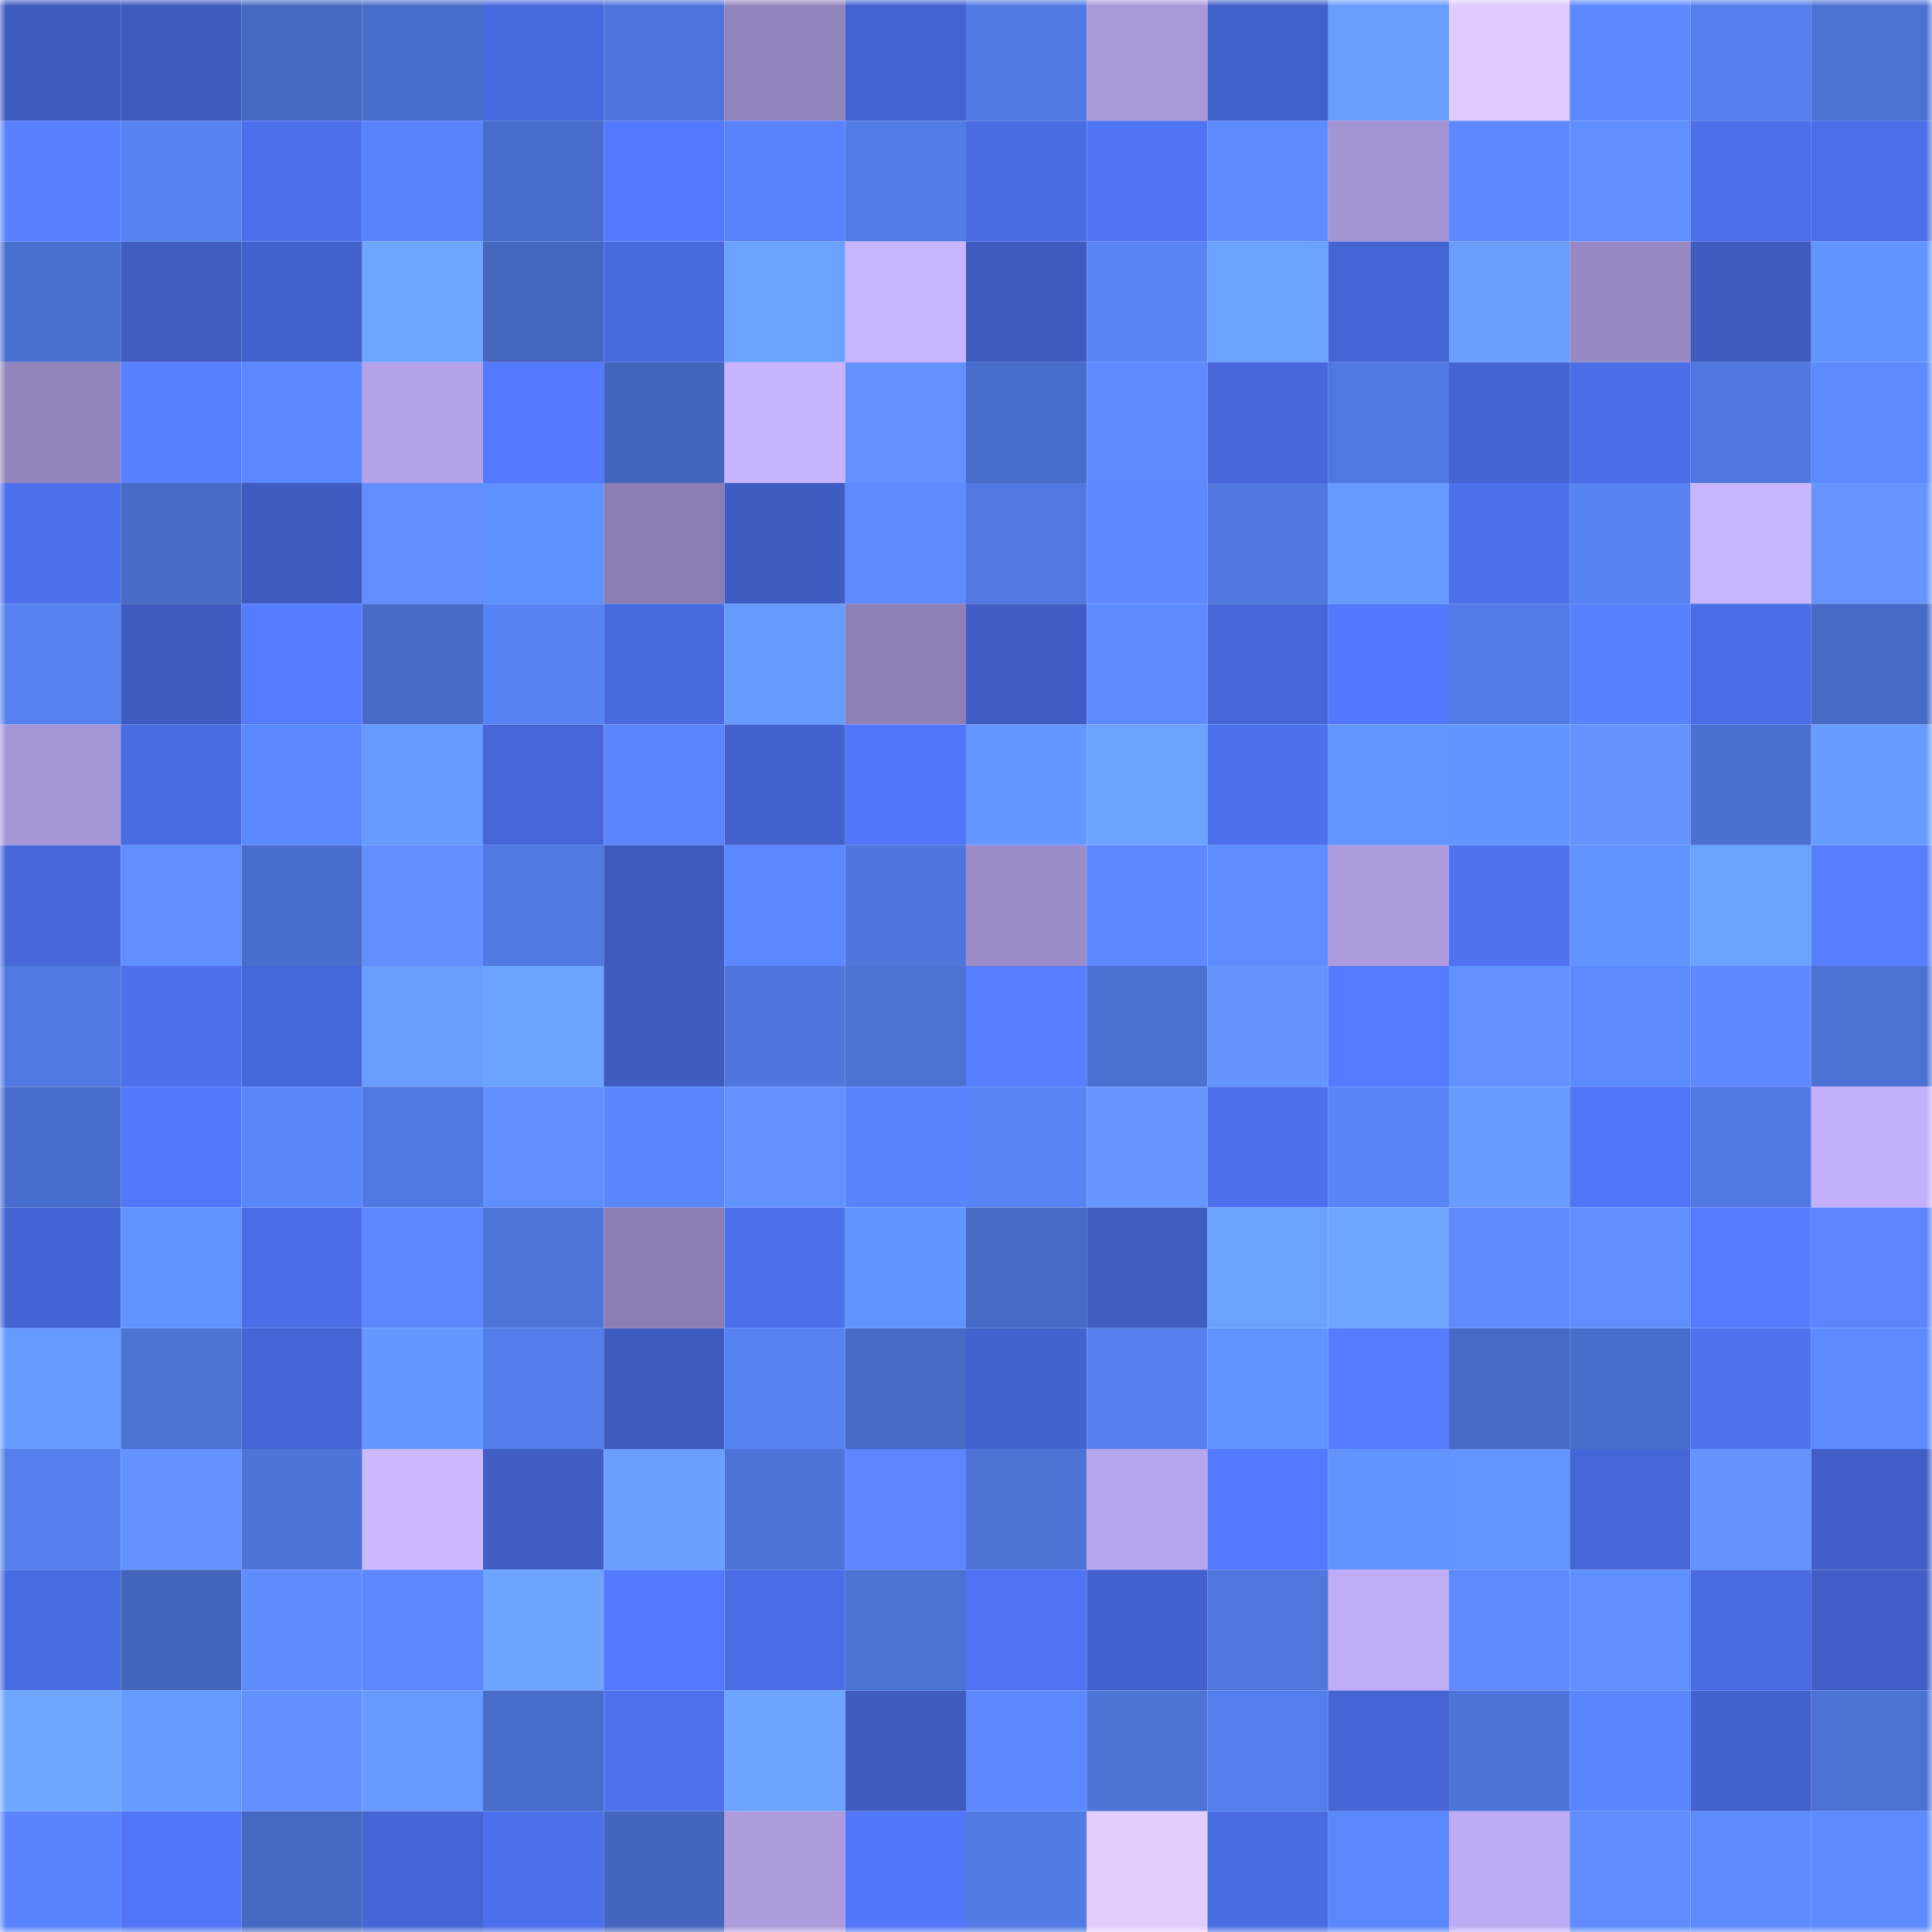 <svg viewBox="0 0 160 160" fill="none" role="img" xmlns="http://www.w3.org/2000/svg" width="240" height="240" name="basenames%2Cmaiymaid.base.eth"><mask id="322887874" mask-type="alpha" maskUnits="userSpaceOnUse" x="0" y="0" width="160" height="160"><rect width="160" height="160" fill="#FFFFFF"></rect></mask><g mask="url(#322887874)"><rect x="0" y="0" width="10" height="10" fill="#3e5bbf"></rect><rect x="10" y="0" width="10" height="10" fill="#3e5bbf"></rect><rect x="20" y="0" width="10" height="10" fill="#4568c2"></rect><rect x="30" y="0" width="10" height="10" fill="#486cc9"></rect><rect x="40" y="0" width="10" height="10" fill="#4869dd"></rect><rect x="50" y="0" width="10" height="10" fill="#4e75db"></rect><rect x="60" y="0" width="10" height="10" fill="#9284bc"></rect><rect x="70" y="0" width="10" height="10" fill="#4463d1"></rect><rect x="80" y="0" width="10" height="10" fill="#5078e1"></rect><rect x="90" y="0" width="10" height="10" fill="#aa98da"></rect><rect x="100" y="0" width="10" height="10" fill="#4260ca"></rect><rect x="110" y="0" width="10" height="10" fill="#699eff"></rect><rect x="120" y="0" width="10" height="10" fill="#e1caff"></rect><rect x="130" y="0" width="10" height="10" fill="#5d88ff"></rect><rect x="140" y="0" width="10" height="10" fill="#547fed"></rect><rect x="150" y="0" width="10" height="10" fill="#4c72d5"></rect><rect x="0" y="10" width="10" height="10" fill="#5981ff"></rect><rect x="10" y="10" width="10" height="10" fill="#5682f2"></rect><rect x="20" y="10" width="10" height="10" fill="#4d71ed"></rect><rect x="30" y="10" width="10" height="10" fill="#5982ff"></rect><rect x="40" y="10" width="10" height="10" fill="#486dcb"></rect><rect x="50" y="10" width="10" height="10" fill="#5379ff"></rect><rect x="60" y="10" width="10" height="10" fill="#5982ff"></rect><rect x="70" y="10" width="10" height="10" fill="#517be5"></rect><rect x="80" y="10" width="10" height="10" fill="#4a6ce3"></rect><rect x="90" y="10" width="10" height="10" fill="#4f73f3"></rect><rect x="100" y="10" width="10" height="10" fill="#5d8bff"></rect><rect x="110" y="10" width="10" height="10" fill="#a594d4"></rect><rect x="120" y="10" width="10" height="10" fill="#5d88ff"></rect><rect x="130" y="10" width="10" height="10" fill="#5f8fff"></rect><rect x="140" y="10" width="10" height="10" fill="#4c6ee9"></rect><rect x="150" y="10" width="10" height="10" fill="#4c6fe9"></rect><rect x="0" y="20" width="10" height="10" fill="#4a70d1"></rect><rect x="10" y="20" width="10" height="10" fill="#405dc3"></rect><rect x="20" y="20" width="10" height="10" fill="#4261cc"></rect><rect x="30" y="20" width="10" height="10" fill="#6da5ff"></rect><rect x="40" y="20" width="10" height="10" fill="#4466be"></rect><rect x="50" y="20" width="10" height="10" fill="#496adf"></rect><rect x="60" y="20" width="10" height="10" fill="#6ca2ff"></rect><rect x="70" y="20" width="10" height="10" fill="#c8b4ff"></rect><rect x="80" y="20" width="10" height="10" fill="#3e5bbf"></rect><rect x="90" y="20" width="10" height="10" fill="#5884f6"></rect><rect x="100" y="20" width="10" height="10" fill="#6ba1ff"></rect><rect x="110" y="20" width="10" height="10" fill="#4565d5"></rect><rect x="120" y="20" width="10" height="10" fill="#699eff"></rect><rect x="130" y="20" width="10" height="10" fill="#9889c3"></rect><rect x="140" y="20" width="10" height="10" fill="#3f5cc1"></rect><rect x="150" y="20" width="10" height="10" fill="#6294ff"></rect><rect x="0" y="30" width="10" height="10" fill="#9384bc"></rect><rect x="10" y="30" width="10" height="10" fill="#5881ff"></rect><rect x="20" y="30" width="10" height="10" fill="#5a88fe"></rect><rect x="30" y="30" width="10" height="10" fill="#b4a2e7"></rect><rect x="40" y="30" width="10" height="10" fill="#5379fe"></rect><rect x="50" y="30" width="10" height="10" fill="#4365bc"></rect><rect x="60" y="30" width="10" height="10" fill="#c8b3ff"></rect><rect x="70" y="30" width="10" height="10" fill="#6391ff"></rect><rect x="80" y="30" width="10" height="10" fill="#486cca"></rect><rect x="90" y="30" width="10" height="10" fill="#5f8aff"></rect><rect x="100" y="30" width="10" height="10" fill="#4767da"></rect><rect x="110" y="30" width="10" height="10" fill="#5078e1"></rect><rect x="120" y="30" width="10" height="10" fill="#4464d2"></rect><rect x="130" y="30" width="10" height="10" fill="#4b6ee7"></rect><rect x="140" y="30" width="10" height="10" fill="#4f77de"></rect><rect x="150" y="30" width="10" height="10" fill="#5d8bff"></rect><rect x="0" y="40" width="10" height="10" fill="#4d70ed"></rect><rect x="10" y="40" width="10" height="10" fill="#476bc7"></rect><rect x="20" y="40" width="10" height="10" fill="#3e5bbf"></rect><rect x="30" y="40" width="10" height="10" fill="#618dff"></rect><rect x="40" y="40" width="10" height="10" fill="#5f90ff"></rect><rect x="50" y="40" width="10" height="10" fill="#8c7eb4"></rect><rect x="60" y="40" width="10" height="10" fill="#3f5cc2"></rect><rect x="70" y="40" width="10" height="10" fill="#5d8bff"></rect><rect x="80" y="40" width="10" height="10" fill="#5078e0"></rect><rect x="90" y="40" width="10" height="10" fill="#5d88ff"></rect><rect x="100" y="40" width="10" height="10" fill="#4f77dd"></rect><rect x="110" y="40" width="10" height="10" fill="#669aff"></rect><rect x="120" y="40" width="10" height="10" fill="#4c6feb"></rect><rect x="130" y="40" width="10" height="10" fill="#5682f2"></rect><rect x="140" y="40" width="10" height="10" fill="#c9b5ff"></rect><rect x="150" y="40" width="10" height="10" fill="#6695ff"></rect><rect x="0" y="50" width="10" height="10" fill="#5681f0"></rect><rect x="10" y="50" width="10" height="10" fill="#3e5bbf"></rect><rect x="20" y="50" width="10" height="10" fill="#557bff"></rect><rect x="30" y="50" width="10" height="10" fill="#466ac5"></rect><rect x="40" y="50" width="10" height="10" fill="#5784f5"></rect><rect x="50" y="50" width="10" height="10" fill="#496adf"></rect><rect x="60" y="50" width="10" height="10" fill="#669aff"></rect><rect x="70" y="50" width="10" height="10" fill="#8e7fb6"></rect><rect x="80" y="50" width="10" height="10" fill="#405dc5"></rect><rect x="90" y="50" width="10" height="10" fill="#5c8aff"></rect><rect x="100" y="50" width="10" height="10" fill="#4767d9"></rect><rect x="110" y="50" width="10" height="10" fill="#5278fd"></rect><rect x="120" y="50" width="10" height="10" fill="#527be6"></rect><rect x="130" y="50" width="10" height="10" fill="#5881ff"></rect><rect x="140" y="50" width="10" height="10" fill="#4b6de6"></rect><rect x="150" y="50" width="10" height="10" fill="#466ac5"></rect><rect x="0" y="60" width="10" height="10" fill="#a796d7"></rect><rect x="10" y="60" width="10" height="10" fill="#4a6ce3"></rect><rect x="20" y="60" width="10" height="10" fill="#5a88fe"></rect><rect x="30" y="60" width="10" height="10" fill="#669aff"></rect><rect x="40" y="60" width="10" height="10" fill="#4666d7"></rect><rect x="50" y="60" width="10" height="10" fill="#5986fa"></rect><rect x="60" y="60" width="10" height="10" fill="#4361cd"></rect><rect x="70" y="60" width="10" height="10" fill="#5176f9"></rect><rect x="80" y="60" width="10" height="10" fill="#6497ff"></rect><rect x="90" y="60" width="10" height="10" fill="#6ba1ff"></rect><rect x="100" y="60" width="10" height="10" fill="#4d71ee"></rect><rect x="110" y="60" width="10" height="10" fill="#6496ff"></rect><rect x="120" y="60" width="10" height="10" fill="#6395ff"></rect><rect x="130" y="60" width="10" height="10" fill="#6594ff"></rect><rect x="140" y="60" width="10" height="10" fill="#4b70d2"></rect><rect x="150" y="60" width="10" height="10" fill="#689cff"></rect><rect x="0" y="70" width="10" height="10" fill="#4767d9"></rect><rect x="10" y="70" width="10" height="10" fill="#5f8fff"></rect><rect x="20" y="70" width="10" height="10" fill="#496dcc"></rect><rect x="30" y="70" width="10" height="10" fill="#628fff"></rect><rect x="40" y="70" width="10" height="10" fill="#5179e2"></rect><rect x="50" y="70" width="10" height="10" fill="#3e5bbf"></rect><rect x="60" y="70" width="10" height="10" fill="#5c87ff"></rect><rect x="70" y="70" width="10" height="10" fill="#4f76dd"></rect><rect x="80" y="70" width="10" height="10" fill="#9c8cc9"></rect><rect x="90" y="70" width="10" height="10" fill="#5d88ff"></rect><rect x="100" y="70" width="10" height="10" fill="#5e8dff"></rect><rect x="110" y="70" width="10" height="10" fill="#ae9cdf"></rect><rect x="120" y="70" width="10" height="10" fill="#4f72f1"></rect><rect x="130" y="70" width="10" height="10" fill="#6193ff"></rect><rect x="140" y="70" width="10" height="10" fill="#6ca2ff"></rect><rect x="150" y="70" width="10" height="10" fill="#567eff"></rect><rect x="0" y="80" width="10" height="10" fill="#5078e1"></rect><rect x="10" y="80" width="10" height="10" fill="#4d70eb"></rect><rect x="20" y="80" width="10" height="10" fill="#4667d8"></rect><rect x="30" y="80" width="10" height="10" fill="#699eff"></rect><rect x="40" y="80" width="10" height="10" fill="#6ca3ff"></rect><rect x="50" y="80" width="10" height="10" fill="#3e5bbf"></rect><rect x="60" y="80" width="10" height="10" fill="#4f76dd"></rect><rect x="70" y="80" width="10" height="10" fill="#4c72d5"></rect><rect x="80" y="80" width="10" height="10" fill="#577fff"></rect><rect x="90" y="80" width="10" height="10" fill="#4b71d3"></rect><rect x="100" y="80" width="10" height="10" fill="#6594ff"></rect><rect x="110" y="80" width="10" height="10" fill="#547aff"></rect><rect x="120" y="80" width="10" height="10" fill="#6192ff"></rect><rect x="130" y="80" width="10" height="10" fill="#5c8aff"></rect><rect x="140" y="80" width="10" height="10" fill="#5d88ff"></rect><rect x="150" y="80" width="10" height="10" fill="#4c72d5"></rect><rect x="0" y="90" width="10" height="10" fill="#496dcc"></rect><rect x="10" y="90" width="10" height="10" fill="#5277fb"></rect><rect x="20" y="90" width="10" height="10" fill="#5986f9"></rect><rect x="30" y="90" width="10" height="10" fill="#5078e1"></rect><rect x="40" y="90" width="10" height="10" fill="#618eff"></rect><rect x="50" y="90" width="10" height="10" fill="#5986fa"></rect><rect x="60" y="90" width="10" height="10" fill="#6192ff"></rect><rect x="70" y="90" width="10" height="10" fill="#5982ff"></rect><rect x="80" y="90" width="10" height="10" fill="#5884f6"></rect><rect x="90" y="90" width="10" height="10" fill="#6796ff"></rect><rect x="100" y="90" width="10" height="10" fill="#4d71ee"></rect><rect x="110" y="90" width="10" height="10" fill="#5885f8"></rect><rect x="120" y="90" width="10" height="10" fill="#689dff"></rect><rect x="130" y="90" width="10" height="10" fill="#5075f7"></rect><rect x="140" y="90" width="10" height="10" fill="#5179e2"></rect><rect x="150" y="90" width="10" height="10" fill="#c3affa"></rect><rect x="0" y="100" width="10" height="10" fill="#4564d3"></rect><rect x="10" y="100" width="10" height="10" fill="#6193ff"></rect><rect x="20" y="100" width="10" height="10" fill="#4b6de6"></rect><rect x="30" y="100" width="10" height="10" fill="#5d87ff"></rect><rect x="40" y="100" width="10" height="10" fill="#4e75da"></rect><rect x="50" y="100" width="10" height="10" fill="#8c7eb4"></rect><rect x="60" y="100" width="10" height="10" fill="#4c6fea"></rect><rect x="70" y="100" width="10" height="10" fill="#6294ff"></rect><rect x="80" y="100" width="10" height="10" fill="#466ac6"></rect><rect x="90" y="100" width="10" height="10" fill="#405dc3"></rect><rect x="100" y="100" width="10" height="10" fill="#6ca2ff"></rect><rect x="110" y="100" width="10" height="10" fill="#6da5ff"></rect><rect x="120" y="100" width="10" height="10" fill="#608bff"></rect><rect x="130" y="100" width="10" height="10" fill="#5f8fff"></rect><rect x="140" y="100" width="10" height="10" fill="#557cff"></rect><rect x="150" y="100" width="10" height="10" fill="#5c85ff"></rect><rect x="0" y="110" width="10" height="10" fill="#669aff"></rect><rect x="10" y="110" width="10" height="10" fill="#4d73d7"></rect><rect x="20" y="110" width="10" height="10" fill="#4565d5"></rect><rect x="30" y="110" width="10" height="10" fill="#6598ff"></rect><rect x="40" y="110" width="10" height="10" fill="#537de9"></rect><rect x="50" y="110" width="10" height="10" fill="#3e5bbf"></rect><rect x="60" y="110" width="10" height="10" fill="#5682f2"></rect><rect x="70" y="110" width="10" height="10" fill="#466ac5"></rect><rect x="80" y="110" width="10" height="10" fill="#4362ce"></rect><rect x="90" y="110" width="10" height="10" fill="#5580ee"></rect><rect x="100" y="110" width="10" height="10" fill="#6294ff"></rect><rect x="110" y="110" width="10" height="10" fill="#557cff"></rect><rect x="120" y="110" width="10" height="10" fill="#4669c5"></rect><rect x="130" y="110" width="10" height="10" fill="#486dcb"></rect><rect x="140" y="110" width="10" height="10" fill="#4e72f0"></rect><rect x="150" y="110" width="10" height="10" fill="#5d8bff"></rect><rect x="0" y="120" width="10" height="10" fill="#547eeb"></rect><rect x="10" y="120" width="10" height="10" fill="#6492ff"></rect><rect x="20" y="120" width="10" height="10" fill="#4d75d9"></rect><rect x="30" y="120" width="10" height="10" fill="#ceb9ff"></rect><rect x="40" y="120" width="10" height="10" fill="#415ec6"></rect><rect x="50" y="120" width="10" height="10" fill="#6a9fff"></rect><rect x="60" y="120" width="10" height="10" fill="#4d74d8"></rect><rect x="70" y="120" width="10" height="10" fill="#5c85ff"></rect><rect x="80" y="120" width="10" height="10" fill="#4d73d7"></rect><rect x="90" y="120" width="10" height="10" fill="#b8a6ec"></rect><rect x="100" y="120" width="10" height="10" fill="#5379fe"></rect><rect x="110" y="120" width="10" height="10" fill="#6294ff"></rect><rect x="120" y="120" width="10" height="10" fill="#6496ff"></rect><rect x="130" y="120" width="10" height="10" fill="#4666d7"></rect><rect x="140" y="120" width="10" height="10" fill="#6394ff"></rect><rect x="150" y="120" width="10" height="10" fill="#425fc9"></rect><rect x="0" y="130" width="10" height="10" fill="#496be1"></rect><rect x="10" y="130" width="10" height="10" fill="#4365bc"></rect><rect x="20" y="130" width="10" height="10" fill="#5f8bff"></rect><rect x="30" y="130" width="10" height="10" fill="#5d87ff"></rect><rect x="40" y="130" width="10" height="10" fill="#6da4ff"></rect><rect x="50" y="130" width="10" height="10" fill="#5379ff"></rect><rect x="60" y="130" width="10" height="10" fill="#4b6de6"></rect><rect x="70" y="130" width="10" height="10" fill="#4c72d5"></rect><rect x="80" y="130" width="10" height="10" fill="#4f73f3"></rect><rect x="90" y="130" width="10" height="10" fill="#4362cf"></rect><rect x="100" y="130" width="10" height="10" fill="#4f77de"></rect><rect x="110" y="130" width="10" height="10" fill="#c0acf6"></rect><rect x="120" y="130" width="10" height="10" fill="#5e89ff"></rect><rect x="130" y="130" width="10" height="10" fill="#5f8fff"></rect><rect x="140" y="130" width="10" height="10" fill="#496ae0"></rect><rect x="150" y="130" width="10" height="10" fill="#425fc9"></rect><rect x="0" y="140" width="10" height="10" fill="#6fa6ff"></rect><rect x="10" y="140" width="10" height="10" fill="#679bff"></rect><rect x="20" y="140" width="10" height="10" fill="#6390ff"></rect><rect x="30" y="140" width="10" height="10" fill="#669aff"></rect><rect x="40" y="140" width="10" height="10" fill="#486cc9"></rect><rect x="50" y="140" width="10" height="10" fill="#4e72ef"></rect><rect x="60" y="140" width="10" height="10" fill="#6da4ff"></rect><rect x="70" y="140" width="10" height="10" fill="#3f5cc1"></rect><rect x="80" y="140" width="10" height="10" fill="#5d88ff"></rect><rect x="90" y="140" width="10" height="10" fill="#4d73d7"></rect><rect x="100" y="140" width="10" height="10" fill="#547eeb"></rect><rect x="110" y="140" width="10" height="10" fill="#4565d5"></rect><rect x="120" y="140" width="10" height="10" fill="#4d74d8"></rect><rect x="130" y="140" width="10" height="10" fill="#5986fa"></rect><rect x="140" y="140" width="10" height="10" fill="#4362ce"></rect><rect x="150" y="140" width="10" height="10" fill="#4c72d5"></rect><rect x="0" y="150" width="10" height="10" fill="#5a83ff"></rect><rect x="10" y="150" width="10" height="10" fill="#5075f7"></rect><rect x="20" y="150" width="10" height="10" fill="#4568c2"></rect><rect x="30" y="150" width="10" height="10" fill="#4565d5"></rect><rect x="40" y="150" width="10" height="10" fill="#4c6feb"></rect><rect x="50" y="150" width="10" height="10" fill="#4365bc"></rect><rect x="60" y="150" width="10" height="10" fill="#ad9bdd"></rect><rect x="70" y="150" width="10" height="10" fill="#5176f9"></rect><rect x="80" y="150" width="10" height="10" fill="#517ae3"></rect><rect x="90" y="150" width="10" height="10" fill="#e4cdff"></rect><rect x="100" y="150" width="10" height="10" fill="#4a6ce3"></rect><rect x="110" y="150" width="10" height="10" fill="#5a87fc"></rect><rect x="120" y="150" width="10" height="10" fill="#bfabf5"></rect><rect x="130" y="150" width="10" height="10" fill="#608cff"></rect><rect x="140" y="150" width="10" height="10" fill="#5d8bff"></rect><rect x="150" y="150" width="10" height="10" fill="#5d8bff"></rect></g></svg>